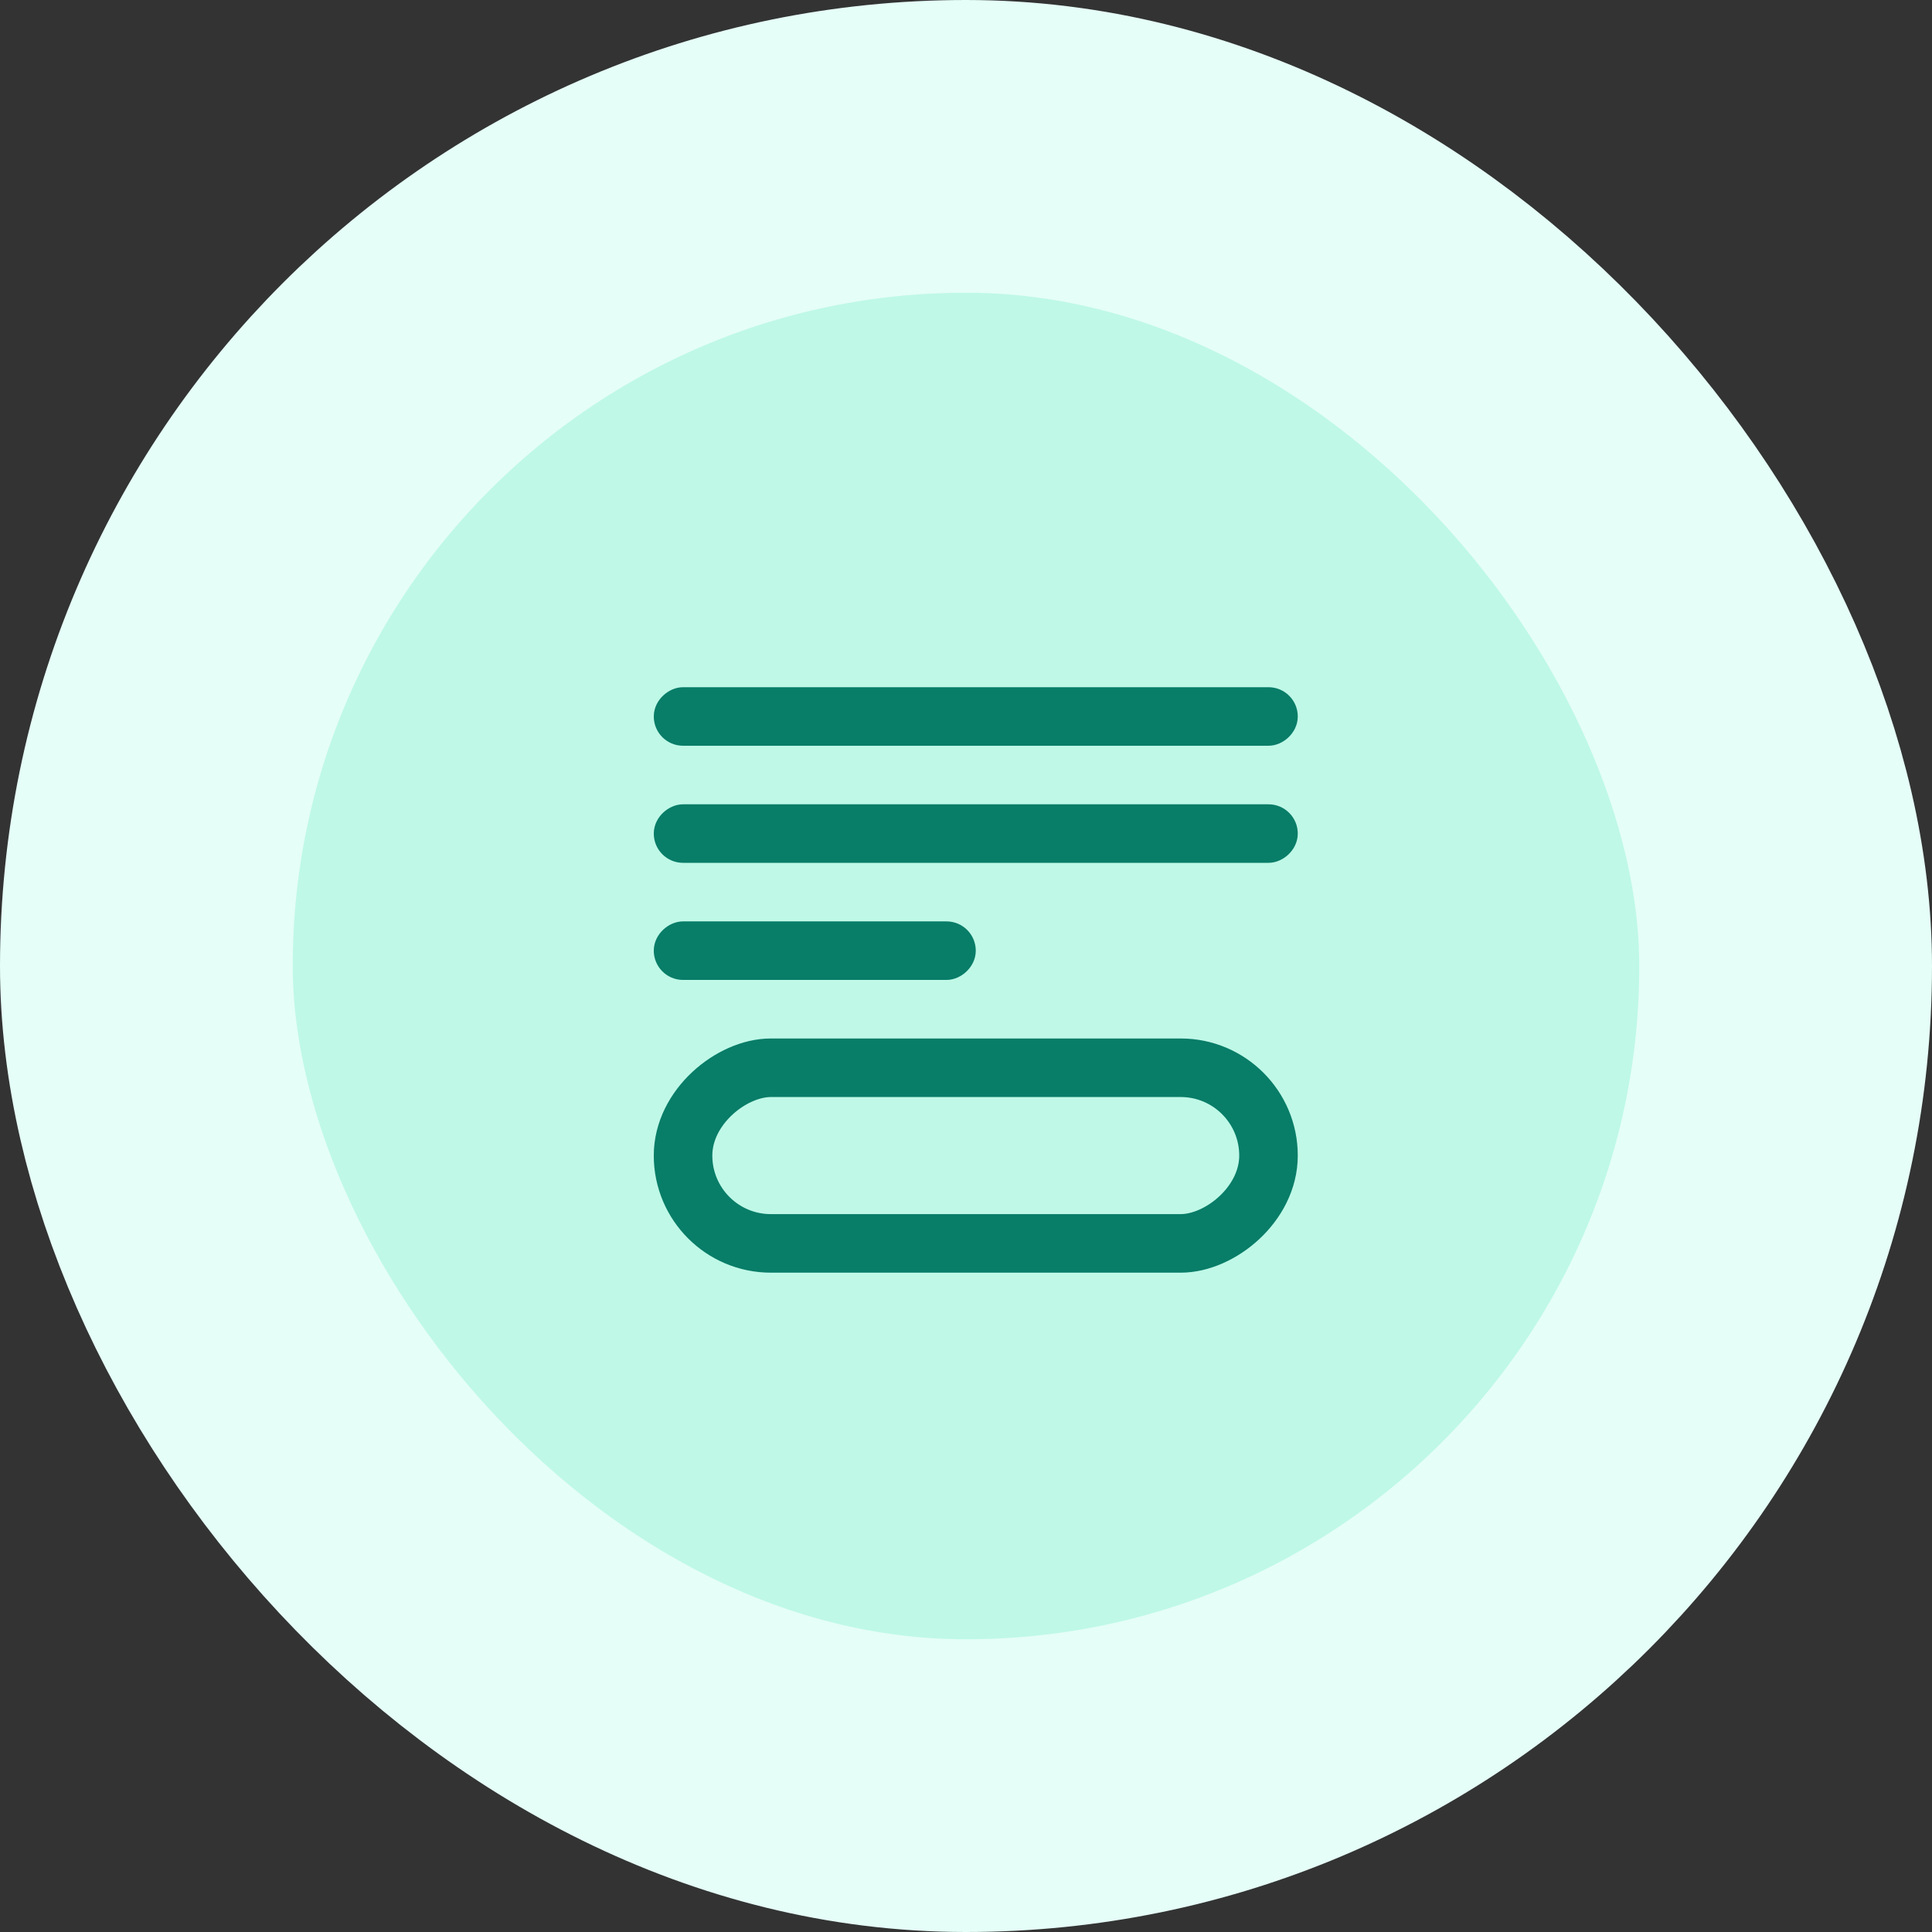 <svg width="66" height="66" viewBox="0 0 66 66" fill="none" xmlns="http://www.w3.org/2000/svg">
<rect x="0" y="0" width="66" height="66" fill="#333333" stroke="none"/>
<rect x="5" y="5" width="56" height="56" rx="28" fill="#BFF8E7"/>
<rect x="5" y="5" width="56" height="56" rx="28" stroke="#E5FEF7" stroke-width="10"/>
<rect x="43.334" y="36.476" width="6" height="20" rx="3" transform="rotate(90 43.334 36.476)" stroke="#087D68" stroke-width="2"/>
<rect x="32.834" y="31.976" width="1" height="10" rx="0.5" transform="rotate(90 32.834 31.976)" stroke="#087D68"/>
<rect x="43.834" y="27.976" width="1" height="21" rx="0.5" transform="rotate(90 43.834 27.976)" stroke="#087D68"/>
<rect x="43.834" y="23.976" width="1" height="21" rx="0.5" transform="rotate(90 43.834 23.976)" stroke="#087D68"/>
</svg>
